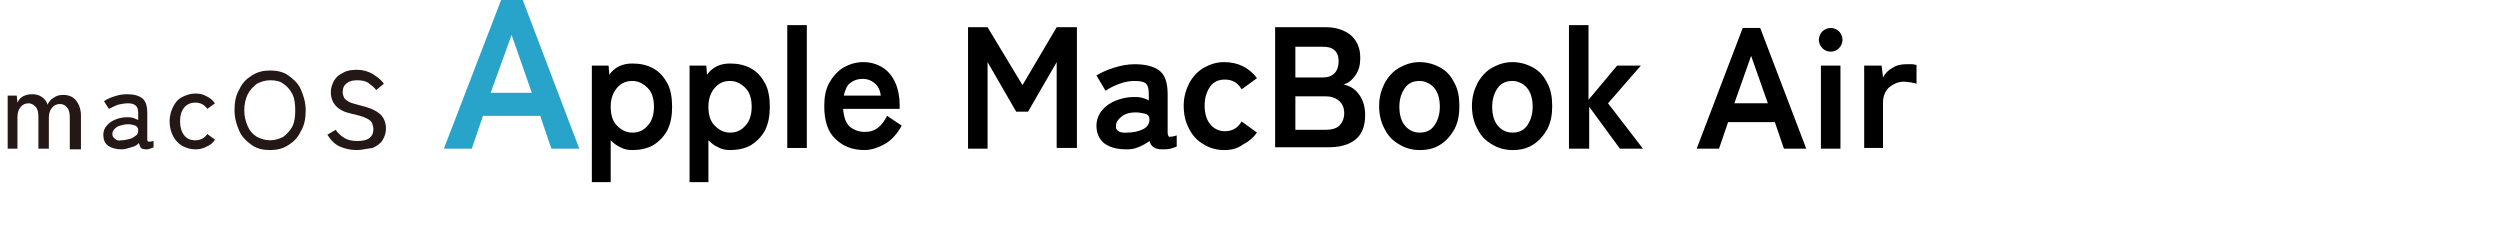 <?xml version="1.0" encoding="utf-8"?>
<!-- Generator: Adobe Illustrator 24.3.0, SVG Export Plug-In . SVG Version: 6.00 Build 0)  -->
<svg version="1.1" id="レイヤー_1" xmlns="http://www.w3.org/2000/svg" xmlns:xlink="http://www.w3.org/1999/xlink" x="0px"
	 y="0px" width="358.2px" height="32.8px" viewBox="0 0 358.2 32.8" style="enable-background:new 0 0 358.2 32.8;"
	 xml:space="preserve">
<style type="text/css">
	.st0{fill:#231815;}
	.st1{fill:#28A3CA;}
</style>
<g>
	<g>
		<path class="st0" d="M-371.9,118.5l-2.6-11h1.5l1.8,8.4l2.3-8.4h1.2l2.3,8.4l1.8-8.4h1.5l-2.6,11h-1.3l-2.3-8.6l-2.4,8.6H-371.9z"
			/>
		<path class="st0" d="M-358,109.5c-0.3,0-0.5-0.1-0.7-0.3s-0.3-0.4-0.3-0.7c0-0.3,0.1-0.5,0.3-0.7s0.4-0.3,0.7-0.3
			c0.3,0,0.5,0.1,0.7,0.3c0.2,0.2,0.3,0.4,0.3,0.7c0,0.3-0.1,0.5-0.3,0.7C-357.6,109.4-357.8,109.5-358,109.5z M-358.7,118.5V111
			h1.4v7.6H-358.7z"/>
		<path class="st0" d="M-353.4,118.5V111h1.3l0.1,1c0.2-0.3,0.5-0.6,0.9-0.8c0.4-0.2,0.8-0.3,1.3-0.3c0.8,0,1.4,0.3,1.9,0.8
			c0.5,0.5,0.7,1.2,0.7,2.2v4.8h-1.4V114c0-0.7-0.1-1.2-0.4-1.5c-0.3-0.3-0.7-0.5-1.1-0.5c-0.5,0-1,0.2-1.3,0.5s-0.5,0.8-0.5,1.4
			v4.5H-353.4z"/>
		<path class="st0" d="M-340.3,118.7c-0.7,0-1.3-0.2-1.9-0.5c-0.5-0.3-1-0.8-1.3-1.4c-0.3-0.6-0.5-1.3-0.5-2.1
			c0-0.8,0.2-1.5,0.5-2.1c0.3-0.6,0.7-1,1.3-1.4s1.2-0.5,1.9-0.5c0.5,0,0.9,0.1,1.3,0.3c0.4,0.2,0.7,0.5,1,0.9v-4.7h1.4v11.3h-1.2
			l0-1.1c-0.3,0.4-0.6,0.7-1,0.9S-339.8,118.7-340.3,118.7z M-340.3,117.4c0.6,0,1.2-0.2,1.6-0.7c0.4-0.5,0.6-1.1,0.6-2
			c0-0.8-0.2-1.5-0.6-2c-0.4-0.5-0.9-0.7-1.6-0.7s-1.2,0.2-1.6,0.7s-0.6,1.1-0.6,2c0,0.8,0.2,1.5,0.6,2S-340.9,117.4-340.3,117.4z"
			/>
		<path class="st0" d="M-329.8,118.7c-0.7,0-1.3-0.2-1.9-0.5c-0.5-0.3-1-0.8-1.3-1.4s-0.5-1.3-0.5-2.1c0-0.8,0.2-1.5,0.5-2.1
			c0.3-0.6,0.7-1.1,1.3-1.4s1.2-0.5,1.9-0.5c0.7,0,1.3,0.2,1.9,0.5c0.5,0.3,1,0.8,1.3,1.4c0.3,0.6,0.5,1.3,0.5,2.1
			c0,0.8-0.2,1.5-0.5,2.1s-0.7,1.1-1.3,1.4C-328.5,118.5-329.1,118.7-329.8,118.7z M-329.8,117.4c0.6,0,1.2-0.2,1.6-0.7
			s0.6-1.1,0.6-2c0-0.8-0.2-1.5-0.6-2s-0.9-0.7-1.6-0.7s-1.2,0.2-1.6,0.7c-0.4,0.5-0.6,1.1-0.6,2c0,0.8,0.2,1.5,0.6,2
			C-331,117.2-330.4,117.4-329.8,117.4z"/>
		<path class="st0" d="M-321.7,118.5l-2.3-7.6h1.4l1.5,5.5l1.5-5.5h1.2l1.5,5.5l1.6-5.5h1.4l-2.3,7.6h-1.2l-1.6-5.5l-1.6,5.5H-321.7
			z"/>
		<path class="st0" d="M-308.5,118.7c-0.6,0-1.2-0.1-1.8-0.3c-0.6-0.2-1-0.6-1.4-1.1l0.9-0.9c0.6,0.7,1.3,1.1,2.3,1.1
			c0.5,0,0.8-0.1,1.1-0.3c0.3-0.2,0.4-0.4,0.4-0.8c0-0.3-0.1-0.5-0.4-0.7c-0.3-0.2-0.8-0.3-1.5-0.4c-0.5-0.1-0.9-0.2-1.3-0.4
			c-0.4-0.2-0.7-0.4-0.9-0.7c-0.2-0.3-0.3-0.7-0.3-1.2c0-0.5,0.1-0.9,0.4-1.2c0.3-0.3,0.6-0.6,1-0.8s0.9-0.3,1.4-0.3
			c1.2,0,2.2,0.4,2.8,1.2l-0.8,1c-0.2-0.3-0.5-0.5-0.8-0.7c-0.3-0.1-0.7-0.2-1.1-0.2c-0.5,0-0.8,0.1-1,0.3c-0.2,0.2-0.3,0.4-0.3,0.7
			c0,0.3,0.1,0.5,0.4,0.6s0.7,0.3,1.4,0.4c0.5,0.1,1,0.3,1.4,0.5c0.4,0.2,0.7,0.4,0.9,0.7s0.3,0.7,0.3,1.2c0,0.7-0.3,1.3-0.8,1.7
			C-306.9,118.5-307.6,118.7-308.5,118.7z"/>
		<path class="st1" d="M-295.6,120c-1,0-2-0.2-2.9-0.6c-0.9-0.4-1.7-0.9-2.4-1.6c-0.7-0.7-1.2-1.5-1.6-2.4c-0.4-0.9-0.6-1.9-0.6-2.9
			c0-1,0.2-2,0.6-2.9c0.4-0.9,0.9-1.7,1.6-2.4c0.7-0.7,1.5-1.2,2.4-1.6c0.9-0.4,1.9-0.6,2.9-0.6s2,0.2,2.9,0.6
			c0.9,0.4,1.7,0.9,2.4,1.6c0.7,0.7,1.2,1.5,1.6,2.4s0.6,1.9,0.6,2.9c0,1-0.2,2-0.6,2.9s-0.9,1.7-1.6,2.4c-0.7,0.7-1.5,1.2-2.4,1.6
			C-293.5,119.8-294.5,120-295.6,120z M-295.9,117.2h1.3v-9.2h-0.9l-2.6,1.6l0.7,1.1l1.7-1.1V117.2z"/>
		<path class="st1" d="M-278,118.5V97.2h14.5v3.2h-11v5.5h10v3.3h-10v9.2H-278z"/>
		<path d="M-257.4,118.8c-1.2,0-2.2-0.4-3-1.2c-0.8-0.8-1.2-2-1.2-3.5v-7.5h2.8v6.9c0,0.9,0.2,1.6,0.6,2.1c0.4,0.5,0.9,0.7,1.5,0.7
			c0.7,0,1.3-0.2,1.7-0.7c0.4-0.5,0.7-1.2,0.7-2.2v-6.7h2.8v11.9h-2.5l-0.1-1.4c-0.3,0.4-0.7,0.8-1.3,1.2
			C-256,118.6-256.7,118.8-257.4,118.8z"/>
		<path d="M-249.5,123.4c-0.4,0-0.8,0-1.2-0.1c-0.4,0-0.7-0.1-1-0.2v-2.7c0.3,0.1,0.5,0.1,0.8,0.2c0.3,0,0.5,0,0.8,0
			c0.7,0,1.2-0.1,1.4-0.4c0.2-0.3,0.3-0.7,0.3-1.4v-12.3h2.8v12.3c0,1.6-0.3,2.8-0.9,3.5C-247.1,123.1-248.1,123.4-249.5,123.4z
			 M-246.9,104.7c-0.5,0-0.9-0.2-1.2-0.5c-0.3-0.3-0.5-0.8-0.5-1.2s0.2-0.9,0.5-1.2c0.3-0.3,0.8-0.5,1.2-0.5c0.5,0,0.9,0.2,1.2,0.5
			c0.3,0.3,0.5,0.8,0.5,1.2s-0.2,0.9-0.5,1.2C-246.1,104.5-246.5,104.7-246.9,104.7z"/>
		<path d="M-240.4,104.7c-0.5,0-0.9-0.2-1.2-0.5s-0.5-0.8-0.5-1.2s0.2-0.9,0.5-1.2s0.8-0.5,1.2-0.5s0.9,0.2,1.2,0.5
			c0.3,0.3,0.5,0.8,0.5,1.2s-0.2,0.9-0.5,1.2C-239.5,104.5-239.9,104.7-240.4,104.7z M-241.8,118.5v-11.9h2.8v11.9H-241.8z"/>
		<path d="M-230.8,118.8c-1.2,0-2.1-0.2-2.7-0.6s-0.9-1.3-0.9-2.6V109h-2.3v-2.4h2.3v-4.2h2.8v4.2h3.3v2.4h-3.3v5.8
			c0,0.6,0.1,0.9,0.4,1.1s0.7,0.3,1.2,0.3c0.3,0,0.6,0,1-0.1c0.3-0.1,0.6-0.2,0.8-0.3v2.5c-0.3,0.1-0.7,0.2-1.1,0.3
			C-229.9,118.7-230.3,118.8-230.8,118.8z"/>
		<path d="M-221.8,118.8c-1,0-1.9-0.2-2.8-0.5c-0.9-0.3-1.7-0.9-2.3-1.6l1.7-1.9c0.9,1,2.1,1.6,3.5,1.6c0.7,0,1.2-0.1,1.5-0.3
			c0.3-0.2,0.5-0.5,0.5-1.1c0-0.2-0.1-0.4-0.2-0.6c-0.1-0.2-0.4-0.3-0.8-0.4s-1-0.3-1.8-0.4c-1.2-0.2-2.1-0.6-2.8-1.1
			c-0.7-0.5-1-1.4-1-2.5c0-0.7,0.2-1.4,0.6-1.9c0.4-0.5,0.9-1,1.6-1.2c0.7-0.3,1.4-0.4,2.3-0.4c0.9,0,1.8,0.1,2.5,0.4s1.4,0.7,2,1.3
			l-1.6,2c-0.4-0.4-0.8-0.7-1.3-0.9c-0.5-0.2-1-0.3-1.6-0.3c-0.6,0-1,0.1-1.3,0.3c-0.3,0.2-0.4,0.5-0.4,0.8c0,0.2,0.1,0.4,0.2,0.5
			c0.1,0.1,0.4,0.3,0.7,0.4s0.9,0.3,1.6,0.4c1.3,0.3,2.3,0.8,3.1,1.4c0.7,0.6,1.1,1.4,1.1,2.5c0,1.2-0.5,2.1-1.4,2.7
			C-219.2,118.5-220.4,118.8-221.8,118.8z"/>
		<path d="M-210.7,118.8c-1.2,0-2.2-0.4-3-1.2c-0.8-0.8-1.2-2-1.2-3.5v-7.5h2.8v6.9c0,0.9,0.2,1.6,0.6,2.1c0.4,0.5,0.9,0.7,1.5,0.7
			c0.7,0,1.3-0.2,1.7-0.7c0.4-0.5,0.7-1.2,0.7-2.2v-6.7h2.8v11.9h-2.5l-0.1-1.4c-0.3,0.4-0.7,0.8-1.3,1.2
			C-209.3,118.6-209.9,118.8-210.7,118.8z"/>
		<path d="M-194.6,118.5v-17.3h2.8v14.7h9v2.6H-194.6z"/>
		<path d="M-180.5,118.5v-17.3h2.8v17.3H-180.5z"/>
		<path d="M-174.1,118.5v-17.3h11.8v2.6h-8.9v4.5h8.2v2.7h-8.2v7.5H-174.1z"/>
		<path d="M-160.1,118.5v-17.3h11.6v2.6h-8.7v4.5h8v2.7h-8v4.9h9v2.6H-160.1z"/>
		<path d="M-145.6,118.5v-17.3h7.3c1.4,0,2.6,0.4,3.5,1.1c0.9,0.8,1.4,1.8,1.4,3.3c0,1-0.2,1.8-0.7,2.5c-0.5,0.7-1,1.1-1.7,1.3
			c0.9,0.2,1.6,0.6,2.2,1.4c0.6,0.8,0.9,1.8,0.9,3c0,1.6-0.5,2.8-1.4,3.5c-1,0.8-2.3,1.1-3.9,1.1H-145.6z M-142.8,108.3h3.9
			c0.8,0,1.3-0.2,1.7-0.6c0.4-0.4,0.6-1,0.6-1.7c0-0.7-0.2-1.3-0.6-1.6c-0.4-0.4-1-0.5-1.7-0.5h-3.9V108.3z M-142.8,115.9h4.3
			c0.9,0,1.6-0.2,2-0.6c0.4-0.4,0.7-1,0.7-1.8c0-0.8-0.3-1.4-0.8-1.8s-1.1-0.6-1.9-0.6h-4.3V115.9z"/>
		<path d="M-122.6,118.9c-1.6,0-3-0.4-4.2-1.1c-1.2-0.7-2.2-1.8-2.9-3.2c-0.7-1.4-1-3-1-4.8c0-1.8,0.3-3.5,1-4.8
			c0.7-1.4,1.7-2.4,2.9-3.2c1.2-0.8,2.6-1.1,4.2-1.1s3,0.4,4.2,1.1c1.2,0.8,2.2,1.8,2.9,3.2c0.7,1.4,1.1,3,1.1,4.8
			c0,1.8-0.4,3.4-1.1,4.8c-0.7,1.4-1.7,2.4-2.9,3.2S-121,118.9-122.6,118.9z M-122.6,116.1c1,0,1.9-0.3,2.7-0.8
			c0.8-0.5,1.3-1.3,1.8-2.2c0.4-0.9,0.6-2,0.6-3.3c0-1.3-0.2-2.4-0.6-3.3s-1-1.7-1.8-2.2c-0.8-0.5-1.7-0.8-2.7-0.8
			c-1,0-1.9,0.3-2.7,0.8c-0.8,0.5-1.4,1.3-1.8,2.2s-0.6,2.1-0.6,3.3c0,1.3,0.2,2.4,0.6,3.3c0.4,0.9,1,1.7,1.8,2.2
			C-124.5,115.9-123.6,116.1-122.6,116.1z"/>
		<path d="M-105.1,118.9c-1.6,0-3-0.4-4.2-1.1c-1.2-0.7-2.2-1.8-2.9-3.2c-0.7-1.4-1-3-1-4.8c0-1.8,0.3-3.5,1-4.8
			c0.7-1.4,1.7-2.4,2.9-3.2c1.2-0.8,2.6-1.1,4.2-1.1s3,0.4,4.2,1.1c1.2,0.8,2.2,1.8,2.9,3.2c0.7,1.4,1.1,3,1.1,4.8
			c0,1.8-0.4,3.4-1.1,4.8c-0.7,1.4-1.7,2.4-2.9,3.2S-103.5,118.9-105.1,118.9z M-105.1,116.1c1,0,1.9-0.3,2.7-0.8
			c0.8-0.5,1.3-1.3,1.8-2.2c0.4-0.9,0.6-2,0.6-3.3c0-1.3-0.2-2.4-0.6-3.3s-1-1.7-1.8-2.2c-0.8-0.5-1.7-0.8-2.7-0.8
			c-1,0-1.9,0.3-2.7,0.8c-0.8,0.5-1.4,1.3-1.8,2.2s-0.6,2.1-0.6,3.3c0,1.3,0.2,2.4,0.6,3.3c0.4,0.9,1,1.7,1.8,2.2
			C-107,115.9-106.1,116.1-105.1,116.1z"/>
		<path d="M-94.3,118.5v-17.3h2.8v7.5l6.5-7.5h3.6l-7,8.1l7.2,9.3h-3.7l-6.6-8.9v8.9H-94.3z"/>
		<path d="M-65.9,118.8c-2.2,0-3.8-0.6-5-1.7c-1.1-1.1-1.7-2.9-1.7-5.2v-10.8h2.9v10.6c0,1.5,0.3,2.6,1,3.2c0.7,0.7,1.6,1,2.8,1
			c1.2,0,2.1-0.3,2.7-1c0.7-0.7,1-1.7,1-3.2v-10.6h2.9V112c0,2.3-0.6,4-1.7,5.2C-62.1,118.3-63.7,118.8-65.9,118.8z"/>
		<path d="M-56,118.5v-17.3h2.8v6.9h7.9v-6.9h2.9v17.3h-2.9v-7.8h-7.9v7.8H-56z"/>
		<path d="M-34.4,118.8c-1.3,0-2.4-0.3-3.1-1c-0.7-0.7-1.3-1.7-1.6-3c-0.3-1.3-0.5-3-0.5-4.9c0-2,0.2-3.6,0.5-5
			c0.3-1.3,0.8-2.3,1.6-3c0.7-0.7,1.8-1,3.1-1c1.3,0,2.3,0.3,3.1,1c0.7,0.7,1.3,1.7,1.6,3c0.3,1.3,0.5,3,0.5,5c0,2-0.2,3.6-0.5,4.9
			c-0.3,1.3-0.8,2.3-1.6,3C-32,118.4-33.1,118.8-34.4,118.8z M-34.4,116.2c0.6,0,1.1-0.2,1.4-0.6s0.6-1,0.8-2
			c0.2-0.9,0.2-2.2,0.2-3.8c0-1.7-0.1-2.9-0.2-3.9c-0.2-0.9-0.4-1.6-0.8-2s-0.8-0.6-1.4-0.6c-0.6,0-1.1,0.2-1.5,0.6
			c-0.4,0.4-0.6,1-0.8,2c-0.2,0.9-0.2,2.2-0.2,3.9c0,1.6,0.1,2.9,0.2,3.8c0.2,0.9,0.4,1.6,0.8,2C-35.5,116-35,116.2-34.4,116.2z"/>
		<path d="M-23.4,118.8c-0.9,0-1.7-0.2-2.5-0.7c-0.8-0.5-1.4-1-1.9-1.8l2-1.5c0.3,0.5,0.6,0.8,1,1.1s0.8,0.4,1.3,0.4
			c1.1,0,1.9-0.5,2.5-1.5c0.5-1,0.8-2.6,0.8-4.6c-0.3,0.4-0.7,0.7-1.2,1s-1,0.4-1.6,0.4c-0.9,0-1.8-0.2-2.5-0.6s-1.3-1-1.7-1.8
			s-0.6-1.7-0.6-2.7c0-1.1,0.2-2,0.6-2.8c0.4-0.8,1-1.5,1.7-1.9c0.7-0.5,1.6-0.7,2.5-0.7c0.7,0,1.4,0.1,2.1,0.4
			c0.7,0.2,1.2,0.7,1.7,1.3c0.5,0.6,0.9,1.5,1.2,2.6c0.3,1.1,0.4,2.5,0.4,4.3c-0.1,3.2-0.6,5.6-1.6,7.1
			C-20.1,118-21.5,118.8-23.4,118.8z M-22.8,109.2c0.8,0,1.4-0.3,1.8-0.8c0.4-0.5,0.6-1.2,0.6-2c0-0.9-0.3-1.7-0.7-2.2
			c-0.4-0.5-1-0.8-1.6-0.8c-0.7,0-1.3,0.3-1.7,0.8c-0.4,0.5-0.6,1.3-0.6,2.1c0,0.8,0.2,1.5,0.6,2C-23.9,108.9-23.4,109.2-22.8,109.2
			z"/>
	</g>
</g>
<g>
	<g>
		<path class="st0" d="M-381.9,174.9l-2.6-11h1.5l1.8,8.4l2.3-8.4h1.2l2.3,8.4l1.8-8.4h1.5l-2.6,11h-1.3l-2.3-8.6l-2.4,8.6H-381.9z"
			/>
		<path class="st0" d="M-368.1,165.9c-0.3,0-0.5-0.1-0.7-0.3s-0.3-0.4-0.3-0.7c0-0.3,0.1-0.5,0.3-0.7s0.4-0.3,0.7-0.3
			c0.3,0,0.5,0.1,0.7,0.3c0.2,0.2,0.3,0.4,0.3,0.7c0,0.3-0.1,0.5-0.3,0.7C-367.6,165.8-367.9,165.9-368.1,165.9z M-368.8,174.9v-7.6
			h1.4v7.6H-368.8z"/>
		<path class="st0" d="M-363.5,174.9v-7.6h1.3l0.1,1c0.2-0.3,0.5-0.6,0.9-0.8c0.4-0.2,0.8-0.3,1.3-0.3c0.8,0,1.4,0.3,1.9,0.8
			c0.5,0.5,0.7,1.2,0.7,2.2v4.8h-1.4v-4.5c0-0.7-0.1-1.2-0.4-1.5c-0.3-0.3-0.7-0.5-1.1-0.5c-0.5,0-1,0.2-1.3,0.5s-0.5,0.8-0.5,1.4
			v4.5H-363.5z"/>
		<path class="st0" d="M-350.4,175c-0.7,0-1.3-0.2-1.9-0.5c-0.5-0.3-1-0.8-1.3-1.4c-0.3-0.6-0.5-1.3-0.5-2.1c0-0.8,0.2-1.5,0.5-2.1
			c0.3-0.6,0.7-1,1.3-1.4s1.2-0.5,1.9-0.5c0.5,0,0.9,0.1,1.3,0.3c0.4,0.2,0.7,0.5,1,0.9v-4.7h1.4v11.3h-1.2l0-1.1
			c-0.3,0.4-0.6,0.7-1,0.9S-349.9,175-350.4,175z M-350.3,173.7c0.6,0,1.2-0.2,1.6-0.7c0.4-0.5,0.6-1.1,0.6-2c0-0.8-0.2-1.5-0.6-2
			c-0.4-0.5-0.9-0.7-1.6-0.7s-1.2,0.2-1.6,0.7s-0.6,1.1-0.6,2c0,0.8,0.2,1.5,0.6,2S-351,173.7-350.3,173.7z"/>
		<path class="st0" d="M-339.9,175c-0.7,0-1.3-0.2-1.9-0.5c-0.5-0.3-1-0.8-1.3-1.4s-0.5-1.3-0.5-2.1c0-0.8,0.2-1.5,0.5-2.1
			c0.3-0.6,0.7-1.1,1.3-1.4s1.2-0.5,1.9-0.5c0.7,0,1.3,0.2,1.9,0.5c0.5,0.3,1,0.8,1.3,1.4c0.3,0.6,0.5,1.3,0.5,2.1
			c0,0.8-0.2,1.5-0.5,2.1s-0.7,1.1-1.3,1.4C-338.6,174.9-339.2,175-339.9,175z M-339.9,173.7c0.6,0,1.2-0.2,1.6-0.7s0.6-1.1,0.6-2
			c0-0.8-0.2-1.5-0.6-2s-0.9-0.7-1.6-0.7s-1.2,0.2-1.6,0.7c-0.4,0.5-0.6,1.1-0.6,2c0,0.8,0.2,1.5,0.6,2
			C-341,173.5-340.5,173.7-339.9,173.7z"/>
		<path class="st0" d="M-331.7,174.9l-2.3-7.6h1.4l1.5,5.5l1.5-5.5h1.2l1.5,5.5l1.6-5.5h1.4l-2.3,7.6h-1.2l-1.6-5.5l-1.6,5.5H-331.7
			z"/>
		<path class="st0" d="M-318.6,175c-0.6,0-1.2-0.1-1.8-0.3c-0.6-0.2-1-0.6-1.4-1.1l0.9-0.9c0.6,0.7,1.3,1.1,2.3,1.1
			c0.5,0,0.8-0.1,1.1-0.3c0.3-0.2,0.4-0.4,0.4-0.8c0-0.3-0.1-0.5-0.4-0.7c-0.3-0.2-0.8-0.3-1.5-0.4c-0.5-0.1-0.9-0.2-1.3-0.4
			c-0.4-0.2-0.7-0.4-0.9-0.7c-0.2-0.3-0.3-0.7-0.3-1.2c0-0.5,0.1-0.9,0.4-1.2c0.3-0.3,0.6-0.6,1-0.8s0.9-0.3,1.4-0.3
			c1.2,0,2.2,0.4,2.8,1.2l-0.8,1c-0.2-0.3-0.5-0.5-0.8-0.7c-0.3-0.1-0.7-0.2-1.1-0.2c-0.5,0-0.8,0.1-1,0.3c-0.2,0.2-0.3,0.4-0.3,0.7
			c0,0.3,0.1,0.5,0.4,0.6s0.7,0.3,1.4,0.4c0.5,0.1,1,0.3,1.4,0.5c0.4,0.2,0.7,0.4,0.9,0.7s0.3,0.7,0.3,1.2c0,0.7-0.3,1.3-0.8,1.7
			C-317,174.8-317.7,175-318.6,175z"/>
		<path class="st1" d="M-305.6,176.4c-1,0-2-0.2-2.9-0.6c-0.9-0.4-1.7-0.9-2.4-1.6c-0.7-0.7-1.2-1.5-1.6-2.4
			c-0.4-0.9-0.6-1.9-0.6-2.9c0-1,0.2-2,0.6-2.9c0.4-0.9,0.9-1.7,1.6-2.4c0.7-0.7,1.5-1.2,2.4-1.6c0.9-0.4,1.9-0.6,2.9-0.6
			s2,0.2,2.9,0.6c0.9,0.4,1.7,0.9,2.4,1.6c0.7,0.7,1.2,1.5,1.6,2.4s0.6,1.9,0.6,2.9c0,1-0.2,2-0.6,2.9s-0.9,1.7-1.6,2.4
			c-0.7,0.7-1.5,1.2-2.4,1.6C-303.6,176.2-304.6,176.4-305.6,176.4z M-308.2,173.5h5v-1.2h-3.6c0.1-0.3,0.3-0.7,0.6-1
			c0.3-0.4,0.7-0.8,1.1-1.2c0.4-0.4,0.7-0.7,1-1.1s0.6-0.7,0.8-1.1c0.2-0.4,0.3-0.7,0.3-1.1c0-0.9-0.2-1.5-0.7-1.9
			c-0.5-0.4-1.1-0.7-1.9-0.7c-0.7,0-1.3,0.2-1.8,0.7s-0.7,1.2-0.7,2.1h1.3c0-0.6,0.1-1.1,0.4-1.3s0.5-0.3,0.9-0.3
			c0.9,0,1.3,0.5,1.3,1.4c0,0.4-0.2,0.8-0.5,1.2s-0.7,0.8-1.1,1.2c-0.7,0.7-1.2,1.3-1.6,1.8c-0.4,0.6-0.6,1.1-0.6,1.7V173.5z"/>
		<path class="st1" d="M-288,174.9v-21.3h3.5l6.1,10.2l6-10.2h3.6v21.3h-3.6v-15.2l-5,8.7h-2.1l-5-8.7v15.2H-288z"/>
		<path d="M-263.5,161c-0.5,0-0.9-0.2-1.2-0.5s-0.5-0.8-0.5-1.2s0.2-0.9,0.5-1.2s0.8-0.5,1.2-0.5s0.9,0.2,1.2,0.5
			c0.3,0.3,0.5,0.8,0.5,1.2s-0.2,0.9-0.5,1.2C-262.6,160.8-263,161-263.5,161z M-264.8,174.9v-11.9h2.8v11.9H-264.8z"/>
		<path d="M-253.6,175.1c-1.1,0-2.1-0.3-2.9-0.8c-0.9-0.5-1.6-1.2-2.1-2.2c-0.5-0.9-0.8-2-0.8-3.3s0.3-2.3,0.8-3.3
			c0.5-0.9,1.2-1.7,2.1-2.2s1.8-0.8,2.9-0.8c1,0,1.9,0.2,2.7,0.6c0.8,0.4,1.5,1,2,1.7l-2.2,1.6c-0.5-0.9-1.3-1.4-2.4-1.4
			c-0.9,0-1.6,0.3-2.1,1s-0.8,1.6-0.8,2.7c0,1.2,0.3,2.1,0.8,2.7s1.2,1,2.1,1c1.1,0,1.9-0.5,2.4-1.4l2.2,1.6c-0.5,0.7-1.2,1.3-2,1.7
			C-251.7,174.9-252.6,175.1-253.6,175.1z"/>
		<path d="M-246.5,174.9v-11.9h2.5l0.2,1.7c0.3-0.6,0.8-1.1,1.4-1.4c0.6-0.4,1.3-0.5,2-0.5c0.3,0,0.5,0,0.8,0c0.2,0,0.4,0.1,0.6,0.1
			v2.7c-0.2-0.1-0.5-0.1-0.8-0.2c-0.3,0-0.6-0.1-1-0.1c-0.8,0-1.5,0.3-2.1,0.8c-0.6,0.5-0.9,1.3-0.9,2.2v6.5H-246.5z"/>
		<path d="M-232,175.1c-1.1,0-2.1-0.3-2.9-0.8c-0.9-0.5-1.6-1.2-2.1-2.2c-0.5-0.9-0.8-2-0.8-3.3s0.3-2.3,0.8-3.3
			c0.5-0.9,1.2-1.7,2.1-2.2s1.8-0.8,2.9-0.8c1.1,0,2.1,0.3,3,0.8s1.5,1.2,2,2.2c0.5,0.9,0.7,2,0.7,3.3s-0.2,2.3-0.7,3.3
			c-0.5,0.9-1.2,1.7-2,2.2C-229.9,174.9-230.8,175.1-232,175.1z M-232,172.6c0.9,0,1.6-0.3,2.1-1s0.8-1.6,0.8-2.7
			c0-1.2-0.3-2.1-0.8-2.7s-1.3-1-2.1-1c-0.9,0-1.6,0.3-2.1,1s-0.8,1.6-0.8,2.7c0,1.2,0.3,2.1,0.8,2.7S-232.8,172.6-232,172.6z"/>
		<path d="M-219.5,175.1c-1,0-1.9-0.2-2.8-0.5c-0.9-0.3-1.7-0.9-2.3-1.6l1.7-1.9c0.9,1,2.1,1.6,3.5,1.6c0.7,0,1.2-0.1,1.5-0.3
			c0.3-0.2,0.5-0.5,0.5-1.1c0-0.2-0.1-0.4-0.2-0.6c-0.1-0.2-0.4-0.3-0.8-0.4s-1-0.3-1.8-0.4c-1.2-0.2-2.1-0.6-2.8-1.1
			c-0.7-0.5-1-1.4-1-2.5c0-0.7,0.2-1.4,0.6-1.9c0.4-0.5,0.9-1,1.6-1.2c0.7-0.3,1.4-0.4,2.3-0.4c0.9,0,1.8,0.1,2.5,0.4s1.4,0.7,2,1.3
			l-1.6,2c-0.4-0.4-0.8-0.7-1.3-0.9c-0.5-0.2-1-0.3-1.6-0.3c-0.6,0-1,0.1-1.3,0.3c-0.3,0.2-0.4,0.5-0.4,0.8c0,0.2,0.1,0.4,0.2,0.5
			c0.1,0.1,0.4,0.3,0.7,0.4s0.9,0.3,1.6,0.4c1.3,0.3,2.3,0.8,3.1,1.4c0.7,0.6,1.1,1.4,1.1,2.5c0,1.2-0.5,2.1-1.4,2.7
			C-216.9,174.8-218.1,175.1-219.5,175.1z"/>
		<path d="M-207.3,175.1c-1.1,0-2.1-0.3-2.9-0.8c-0.9-0.5-1.6-1.2-2.1-2.2c-0.5-0.9-0.8-2-0.8-3.3s0.3-2.3,0.8-3.3
			c0.5-0.9,1.2-1.7,2.1-2.2s1.8-0.8,2.9-0.8c1.1,0,2.1,0.3,3,0.8s1.5,1.2,2,2.2c0.5,0.9,0.7,2,0.7,3.3s-0.2,2.3-0.7,3.3
			c-0.5,0.9-1.2,1.7-2,2.2C-205.2,174.9-206.1,175.1-207.3,175.1z M-207.3,172.6c0.9,0,1.6-0.3,2.1-1s0.8-1.6,0.8-2.7
			c0-1.2-0.3-2.1-0.8-2.7s-1.3-1-2.1-1c-0.9,0-1.6,0.3-2.1,1s-0.8,1.6-0.8,2.7c0,1.2,0.3,2.1,0.8,2.7S-208.1,172.6-207.3,172.6z"/>
		<path d="M-197.9,174.9v-9.5h-2.3v-2.4h2.3v-2.1c0-1.5,0.3-2.5,1-3c0.7-0.6,1.6-0.8,2.9-0.8c0.4,0,0.8,0,1.2,0.1s0.7,0.1,1,0.2v2.5
			c-0.2-0.1-0.5-0.2-0.8-0.2s-0.5-0.1-0.8-0.1c-0.6,0-1,0.1-1.3,0.4c-0.3,0.3-0.4,0.7-0.4,1.3v1.8h3.3v2.4h-3.3v9.5H-197.9z"/>
		<path d="M-185.1,175.1c-1.2,0-2.1-0.2-2.7-0.6s-0.9-1.3-0.9-2.6v-6.6h-2.3v-2.4h2.3v-4.2h2.8v4.2h3.3v2.4h-3.3v5.8
			c0,0.6,0.1,0.9,0.4,1.1s0.7,0.3,1.2,0.3c0.3,0,0.6,0,1-0.1c0.3-0.1,0.6-0.2,0.8-0.3v2.5c-0.3,0.1-0.7,0.2-1.1,0.3
			C-184.2,175.1-184.6,175.1-185.1,175.1z"/>
		<path d="M-167,175.2c-1.5,0-2.8-0.3-4-0.9c-1.2-0.6-2.2-1.6-2.9-3.1l2.4-1.4c0.5,0.8,1.1,1.5,1.8,1.9c0.7,0.5,1.6,0.7,2.8,0.7
			c1.2,0,2-0.2,2.4-0.6c0.5-0.4,0.7-1,0.7-1.7c0-0.5-0.1-0.9-0.3-1.2c-0.2-0.3-0.6-0.6-1.3-0.9c-0.7-0.3-1.7-0.6-3-0.9
			c-1.6-0.4-2.8-1-3.6-1.8c-0.8-0.8-1.2-1.9-1.2-3.1c0-1,0.2-1.9,0.7-2.7c0.5-0.8,1.2-1.4,2.1-1.8c0.9-0.4,1.9-0.6,3.1-0.6
			c1.6,0,2.9,0.3,4,1s1.9,1.5,2.5,2.4l-2.3,1.7c-0.3-0.4-0.6-0.8-1-1.2c-0.4-0.4-0.8-0.7-1.3-0.9c-0.5-0.2-1.1-0.4-1.9-0.4
			c-0.9,0-1.6,0.2-2.1,0.6c-0.5,0.4-0.8,0.9-0.8,1.7c0,0.3,0.1,0.6,0.2,1s0.5,0.6,1,0.9c0.5,0.3,1.4,0.6,2.5,0.8
			c2,0.4,3.4,1.1,4.3,2c0.9,0.9,1.3,2,1.3,3.4c0,1.6-0.6,2.9-1.7,3.8S-165.1,175.2-167,175.2z"/>
		<path d="M-154.1,175.1c-1.2,0-2.2-0.4-3-1.2c-0.8-0.8-1.2-2-1.2-3.5v-7.5h2.8v6.9c0,0.9,0.2,1.6,0.6,2.1c0.4,0.5,0.9,0.7,1.5,0.7
			c0.7,0,1.3-0.2,1.7-0.7c0.4-0.5,0.7-1.2,0.7-2.2v-6.7h2.8v11.9h-2.5l-0.1-1.4c-0.3,0.4-0.7,0.8-1.3,1.2
			C-152.6,175-153.3,175.1-154.1,175.1z"/>
		<path d="M-145.1,174.9v-11.9h2.5l0.2,1.7c0.3-0.6,0.8-1.1,1.4-1.4c0.6-0.4,1.3-0.5,2-0.5c0.3,0,0.5,0,0.8,0c0.2,0,0.4,0.1,0.6,0.1
			v2.7c-0.2-0.1-0.5-0.1-0.8-0.2c-0.3,0-0.6-0.1-1-0.1c-0.8,0-1.5,0.3-2.1,0.8c-0.6,0.5-0.9,1.3-0.9,2.2v6.5H-145.1z"/>
		<path d="M-134.5,174.9v-9.5h-2.3v-2.4h2.3v-2.1c0-1.5,0.3-2.5,1-3c0.7-0.6,1.6-0.8,2.9-0.8c0.4,0,0.8,0,1.2,0.1s0.7,0.1,1,0.2v2.5
			c-0.2-0.1-0.5-0.2-0.8-0.2s-0.5-0.1-0.8-0.1c-0.6,0-1,0.1-1.3,0.4c-0.3,0.3-0.4,0.7-0.4,1.3v1.8h3.3v2.4h-3.3v9.5H-134.5z"/>
		<path d="M-122.7,175c-1.3,0-2.3-0.2-3.2-0.8c-0.8-0.6-1.2-1.5-1.2-2.6c0-0.8,0.3-1.6,0.8-2.2c0.5-0.6,1.2-1.1,2-1.4
			c0.8-0.3,1.6-0.5,2.5-0.5c0.4,0,0.8,0,1.2,0.1c0.4,0.1,0.7,0.2,1,0.4v-1c0-0.8-0.2-1.3-0.5-1.5c-0.3-0.2-0.8-0.3-1.5-0.3
			c-0.7,0-1.4,0.1-2.2,0.4c-0.8,0.3-1.4,0.6-2,1l-1.3-2.2c0.7-0.4,1.5-0.8,2.5-1.1c1-0.3,1.9-0.5,3-0.5c1.5,0,2.7,0.3,3.5,0.9
			c0.8,0.6,1.2,1.7,1.2,3.4v5.5c0,0.3,0.1,0.5,0.2,0.6c0.2,0,0.5,0,1.1-0.2v1.8c-0.2,0.1-0.6,0.2-0.9,0.3c-0.4,0.1-0.8,0.1-1.2,0.1
			c-0.5,0-0.9-0.1-1.2-0.3c-0.3-0.2-0.5-0.5-0.6-0.9c-0.4,0.3-0.9,0.6-1.4,0.8C-121.5,174.9-122.1,175-122.7,175z M-122.7,172.6
			c0.9,0,1.7-0.2,2.3-0.5s0.9-0.8,0.9-1.4c0-0.4-0.2-0.7-0.6-0.8s-0.9-0.2-1.4-0.2c-0.8,0-1.5,0.2-2,0.6c-0.5,0.4-0.8,0.8-0.8,1.3
			C-124.4,172.3-123.8,172.7-122.7,172.6z"/>
		<path d="M-108.7,175.1c-1.1,0-2.1-0.3-2.9-0.8c-0.9-0.5-1.6-1.2-2.1-2.2c-0.5-0.9-0.8-2-0.8-3.3s0.3-2.3,0.8-3.3
			c0.5-0.9,1.2-1.7,2.1-2.2s1.8-0.8,2.9-0.8c1,0,1.9,0.2,2.7,0.6c0.8,0.4,1.5,1,2,1.7l-2.2,1.6c-0.5-0.9-1.3-1.4-2.4-1.4
			c-0.9,0-1.6,0.3-2.1,1s-0.8,1.6-0.8,2.7c0,1.2,0.3,2.1,0.8,2.7s1.2,1,2.1,1c1.1,0,1.9-0.5,2.4-1.4l2.2,1.6c-0.5,0.7-1.2,1.3-2,1.7
			C-106.9,174.9-107.7,175.1-108.7,175.1z"/>
		<path d="M-97,175.1c-1.7,0-3.1-0.5-4.2-1.6c-1.1-1-1.6-2.6-1.6-4.7c0-1.3,0.2-2.4,0.7-3.3c0.5-0.9,1.1-1.6,2-2.2
			c0.9-0.5,1.8-0.8,2.9-0.8s2,0.3,2.8,0.8s1.4,1.3,1.8,2.2s0.6,2,0.6,3.1v0.6h-8.1c0.1,1.2,0.4,2,0.9,2.5c0.6,0.5,1.3,0.8,2.2,0.8
			c0.8,0,1.4-0.2,1.9-0.6c0.5-0.4,0.9-0.9,1.3-1.7l2.1,1.4c-0.6,1.1-1.4,2-2.2,2.5S-95.8,175.1-97,175.1z M-99.9,167.3h5.3
			c-0.1-0.8-0.4-1.4-0.9-1.8s-1-0.6-1.7-0.6c-0.7,0-1.3,0.2-1.8,0.6C-99.4,165.8-99.8,166.4-99.9,167.3z"/>
		<path d="M-82.1,174.9v-17.3h7.9c1.6,0,2.9,0.4,3.8,1.1c0.9,0.8,1.4,2,1.4,3.8c0,1.8-0.5,3.1-1.4,3.9c-0.9,0.8-2.2,1.2-3.8,1.2
			h-5.1v7.3H-82.1z M-79.3,164.9h4.7c0.8,0,1.5-0.2,2-0.5c0.5-0.4,0.7-1,0.7-1.8c0-0.8-0.2-1.4-0.7-1.8c-0.5-0.4-1.1-0.5-2-0.5h-4.7
			V164.9z"/>
		<path d="M-66.7,174.9v-11.9h2.5l0.2,1.7c0.3-0.6,0.8-1.1,1.4-1.4c0.6-0.4,1.3-0.5,2-0.5c0.3,0,0.5,0,0.8,0c0.2,0,0.4,0.1,0.6,0.1
			v2.7c-0.2-0.1-0.5-0.1-0.8-0.2c-0.3,0-0.6-0.1-1-0.1c-0.8,0-1.5,0.3-2.1,0.8c-0.6,0.5-0.9,1.3-0.9,2.2v6.5H-66.7z"/>
		<path d="M-52.2,175.1c-1.1,0-2.1-0.3-2.9-0.8c-0.9-0.5-1.6-1.2-2.1-2.2c-0.5-0.9-0.8-2-0.8-3.3s0.3-2.3,0.8-3.3
			c0.5-0.9,1.2-1.7,2.1-2.2s1.8-0.8,2.9-0.8c1.1,0,2.1,0.3,3,0.8s1.5,1.2,2,2.2c0.5,0.9,0.7,2,0.7,3.3s-0.2,2.3-0.7,3.3
			c-0.5,0.9-1.2,1.7-2,2.2C-50,174.9-51,175.1-52.2,175.1z M-52.2,172.6c0.9,0,1.6-0.3,2.1-1s0.8-1.6,0.8-2.7c0-1.2-0.3-2.1-0.8-2.7
			s-1.3-1-2.1-1c-0.9,0-1.6,0.3-2.1,1s-0.8,1.6-0.8,2.7c0,1.2,0.3,2.1,0.8,2.7S-53,172.6-52.2,172.6z"/>
		<path d="M-33.7,175.1c-0.9,0-1.7-0.2-2.5-0.7c-0.8-0.5-1.4-1-1.9-1.8l2-1.5c0.3,0.5,0.6,0.8,1,1.1s0.8,0.4,1.3,0.4
			c1.1,0,1.9-0.5,2.5-1.5c0.5-1,0.8-2.6,0.8-4.6c-0.3,0.4-0.7,0.7-1.2,1s-1,0.4-1.6,0.4c-0.9,0-1.8-0.2-2.5-0.6s-1.3-1-1.7-1.8
			s-0.6-1.7-0.6-2.7c0-1.1,0.2-2,0.6-2.8c0.4-0.8,1-1.5,1.7-1.9c0.7-0.5,1.6-0.7,2.5-0.7c0.7,0,1.4,0.1,2.1,0.4
			c0.7,0.2,1.2,0.7,1.7,1.3c0.5,0.6,0.9,1.5,1.2,2.6c0.3,1.1,0.4,2.5,0.4,4.3c-0.1,3.2-0.6,5.6-1.6,7.1
			C-30.4,174.3-31.9,175.1-33.7,175.1z M-33.1,165.5c0.8,0,1.4-0.3,1.8-0.8c0.4-0.5,0.6-1.2,0.6-2c0-0.9-0.3-1.7-0.7-2.2
			c-0.4-0.5-1-0.8-1.6-0.8c-0.7,0-1.3,0.3-1.7,0.8c-0.4,0.5-0.6,1.3-0.6,2.1c0,0.8,0.2,1.5,0.6,2C-34.3,165.2-33.8,165.5-33.1,165.5
			z"/>
	</g>
</g>
<g>
	<g>
		<path class="st0" d="M1.1,21.3v-7.6h1.3l0.1,1c0.2-0.4,0.4-0.7,0.8-0.9c0.4-0.2,0.8-0.3,1.3-0.3c0.5,0,1,0.1,1.4,0.4
			c0.4,0.3,0.7,0.6,0.8,1.1c0.2-0.4,0.5-0.8,0.9-1c0.4-0.3,0.8-0.4,1.4-0.4c0.8,0,1.4,0.3,1.8,0.8s0.7,1.2,0.7,2.2v4.8H10v-4.5
			c0-0.7-0.1-1.2-0.4-1.5c-0.2-0.3-0.6-0.5-1-0.5c-0.5,0-0.9,0.2-1.2,0.6s-0.4,0.9-0.4,1.4v4.4H5.5v-4.5c0-0.7-0.1-1.2-0.4-1.5
			c-0.3-0.3-0.6-0.5-1-0.5c-0.5,0-0.9,0.2-1.2,0.6c-0.3,0.4-0.4,0.9-0.4,1.4v4.5H1.1z"/>
		<path class="st0" d="M17.4,21.4c-0.8,0-1.4-0.2-1.9-0.5c-0.5-0.4-0.7-0.9-0.7-1.6c0-0.5,0.2-1,0.5-1.3c0.3-0.4,0.8-0.7,1.3-0.9
			c0.5-0.2,1.1-0.3,1.6-0.3c0.3,0,0.6,0,0.9,0.1c0.3,0.1,0.5,0.2,0.7,0.3v-0.9c0-0.6-0.1-1-0.4-1.2c-0.2-0.2-0.6-0.3-1.1-0.3
			c-0.4,0-0.9,0.1-1.4,0.2c-0.5,0.2-0.9,0.4-1.3,0.6l-0.7-1.1c0.4-0.3,0.9-0.5,1.5-0.7c0.6-0.2,1.2-0.3,1.8-0.3c1,0,1.7,0.2,2.2,0.6
			c0.5,0.4,0.7,1.1,0.7,2.1V20c0,0.2,0.1,0.3,0.2,0.3c0.1,0,0.3,0,0.7-0.1v0.9c-0.1,0.1-0.3,0.1-0.5,0.2c-0.2,0.1-0.4,0.1-0.6,0.1
			c-0.3,0-0.6-0.1-0.7-0.2c-0.1-0.1-0.2-0.4-0.3-0.7c-0.3,0.3-0.6,0.5-1.1,0.6C18.2,21.3,17.8,21.4,17.4,21.4z M17.4,20.1
			c0.4,0,0.8-0.1,1.2-0.2c0.4-0.1,0.6-0.3,0.9-0.5s0.3-0.5,0.3-0.8c0-0.3-0.2-0.5-0.4-0.6c-0.3-0.1-0.6-0.2-1.1-0.2
			c-0.4,0-0.7,0.1-1.1,0.2s-0.6,0.3-0.8,0.5s-0.3,0.4-0.3,0.7c0,0.3,0.1,0.5,0.4,0.7C16.7,20.1,17,20.2,17.4,20.1z"/>
		<path class="st0" d="M28,21.4c-0.7,0-1.3-0.2-1.9-0.5c-0.5-0.3-1-0.8-1.3-1.4c-0.3-0.6-0.5-1.3-0.5-2.1c0-0.8,0.2-1.5,0.5-2.1
			c0.3-0.6,0.7-1.1,1.3-1.4s1.2-0.5,1.9-0.5c0.6,0,1.1,0.1,1.6,0.4c0.5,0.2,0.9,0.6,1.2,1l-1.1,0.8c-0.4-0.6-1-0.9-1.7-0.9
			c-0.6,0-1.2,0.2-1.6,0.7c-0.4,0.5-0.6,1.1-0.6,2c0,0.8,0.2,1.5,0.6,2c0.4,0.5,0.9,0.7,1.6,0.7c0.7,0,1.3-0.3,1.7-0.9l1.1,0.8
			c-0.3,0.5-0.7,0.8-1.2,1C29.1,21.3,28.5,21.4,28,21.4z"/>
		<path class="st0" d="M38.7,21.5c-1,0-1.9-0.2-2.6-0.7s-1.4-1.1-1.8-2c-0.4-0.9-0.7-1.9-0.7-3c0-1.2,0.2-2.2,0.7-3
			c0.4-0.9,1-1.5,1.8-2s1.6-0.7,2.6-0.7c1,0,1.9,0.2,2.6,0.7s1.4,1.1,1.8,2c0.4,0.9,0.7,1.9,0.7,3c0,1.2-0.2,2.2-0.7,3
			c-0.4,0.9-1,1.5-1.8,2S39.7,21.5,38.7,21.5z M38.7,20.1c0.7,0,1.3-0.2,1.9-0.5c0.5-0.4,1-0.9,1.3-1.5c0.3-0.6,0.4-1.4,0.4-2.3
			c0-0.9-0.1-1.7-0.4-2.3c-0.3-0.6-0.7-1.1-1.3-1.5c-0.5-0.4-1.2-0.5-1.9-0.5c-0.7,0-1.3,0.2-1.9,0.5c-0.5,0.4-1,0.9-1.3,1.5
			c-0.3,0.6-0.5,1.4-0.5,2.3c0,0.9,0.2,1.6,0.5,2.3s0.7,1.1,1.3,1.5C37.4,19.9,38,20.1,38.7,20.1z"/>
		<path class="st0" d="M51.1,21.5c-0.9,0-1.7-0.2-2.4-0.5c-0.7-0.3-1.3-0.9-1.8-1.7l1.2-0.7c0.3,0.5,0.8,0.9,1.3,1.2
			c0.5,0.3,1.1,0.4,1.8,0.4s1.3-0.1,1.7-0.4s0.6-0.7,0.6-1.3c0-0.3-0.1-0.6-0.2-0.9c-0.1-0.2-0.4-0.5-0.9-0.7
			c-0.4-0.2-1.1-0.4-2-0.6c-2-0.4-3-1.5-3-3.1c0-0.6,0.2-1.2,0.5-1.7c0.3-0.5,0.7-0.8,1.3-1.1c0.5-0.3,1.2-0.4,1.9-0.4
			c0.9,0,1.6,0.2,2.3,0.6c0.6,0.4,1.2,0.8,1.6,1.4l-1.1,0.9c-0.3-0.4-0.7-0.7-1.1-1s-1-0.4-1.6-0.4c-0.6,0-1.1,0.1-1.5,0.4
			c-0.4,0.3-0.6,0.7-0.6,1.3c0,0.3,0.1,0.6,0.2,0.8c0.1,0.2,0.4,0.4,0.7,0.6c0.4,0.2,0.9,0.3,1.6,0.5c1.3,0.3,2.2,0.7,2.8,1.2
			s0.9,1.3,0.9,2.1c0,0.7-0.2,1.2-0.5,1.7c-0.3,0.5-0.8,0.8-1.4,1.1C52.5,21.3,51.9,21.5,51.1,21.5z"/>
		<path class="st1" d="M63.6,21.3L71.8,0h3.1L83,21.3h-4l-1.6-4.7h-8.2l-1.6,4.7H63.6z M70.3,13.3h5.9L73.3,5L70.3,13.3z"/>
		<path d="M84.8,26.1V9.4h2.4l0.1,1.3c0.8-1.1,1.9-1.6,3.3-1.6c1.1,0,2.1,0.2,3,0.7c0.9,0.5,1.5,1.2,2,2.1c0.5,0.9,0.7,2.1,0.7,3.4
			c0,1.3-0.2,2.4-0.7,3.4c-0.5,0.9-1.2,1.6-2,2.1c-0.9,0.5-1.9,0.7-3,0.7c-0.6,0-1.2-0.1-1.7-0.4c-0.5-0.2-1-0.6-1.4-1v6H84.8z
			 M90.6,19c0.9,0,1.6-0.3,2.2-1c0.6-0.6,0.9-1.6,0.9-2.7c0-1.2-0.3-2.1-0.9-2.7c-0.6-0.6-1.3-1-2.2-1c-0.9,0-1.6,0.3-2.2,1
			s-0.9,1.6-0.9,2.7c0,1.2,0.3,2.1,0.9,2.7S89.7,19,90.6,19z"/>
		<path d="M98.8,26.1V9.4h2.4l0.1,1.3c0.8-1.1,1.9-1.6,3.3-1.6c1.1,0,2.1,0.2,3,0.7c0.9,0.5,1.5,1.2,2,2.1c0.5,0.9,0.7,2.1,0.7,3.4
			c0,1.3-0.2,2.4-0.7,3.4c-0.5,0.9-1.2,1.6-2,2.1c-0.9,0.5-1.9,0.7-3,0.7c-0.6,0-1.2-0.1-1.7-0.4c-0.5-0.2-1-0.6-1.4-1v6H98.8z
			 M104.6,19c0.9,0,1.6-0.3,2.2-1c0.6-0.6,0.9-1.6,0.9-2.7c0-1.2-0.3-2.1-0.9-2.7c-0.6-0.6-1.3-1-2.2-1c-0.9,0-1.6,0.3-2.2,1
			s-0.9,1.6-0.9,2.7c0,1.2,0.3,2.1,0.9,2.7S103.7,19,104.6,19z"/>
		<path d="M112.8,21.3V3.6h2.8v17.6H112.8z"/>
		<path d="M123.9,21.5c-1.7,0-3.1-0.5-4.2-1.6c-1.1-1-1.6-2.6-1.6-4.7c0-1.3,0.2-2.4,0.7-3.3c0.5-0.9,1.1-1.6,2-2.2
			c0.9-0.5,1.8-0.8,2.9-0.8s2,0.3,2.8,0.8s1.4,1.3,1.8,2.2s0.6,2,0.6,3.1v0.6h-8.1c0.1,1.2,0.4,2,0.9,2.5c0.6,0.5,1.3,0.8,2.2,0.8
			c0.8,0,1.4-0.2,1.9-0.6c0.5-0.4,0.9-0.9,1.3-1.7l2.1,1.4c-0.6,1.1-1.4,2-2.2,2.5S125,21.5,123.9,21.5z M120.9,13.7h5.3
			c-0.1-0.8-0.4-1.4-0.9-1.8s-1-0.6-1.7-0.6c-0.7,0-1.3,0.2-1.8,0.6C121.4,12.2,121.1,12.8,120.9,13.7z"/>
		<path d="M138.7,21.3V3.9h2.8l5,8.3l4.9-8.3h2.9v17.3h-2.9V8.9l-4.1,7.1h-1.7l-4.1-7.1v12.4H138.7z"/>
		<path d="M161.5,21.4c-1.3,0-2.3-0.2-3.2-0.8c-0.8-0.6-1.2-1.5-1.2-2.6c0-0.8,0.3-1.6,0.8-2.2c0.5-0.6,1.2-1.1,2-1.4
			c0.8-0.3,1.6-0.5,2.5-0.5c0.4,0,0.8,0,1.2,0.1c0.4,0.1,0.7,0.2,1,0.4v-1c0-0.8-0.2-1.3-0.5-1.5c-0.3-0.2-0.8-0.3-1.5-0.3
			c-0.7,0-1.4,0.1-2.2,0.4c-0.8,0.3-1.4,0.6-2,1l-1.3-2.2c0.7-0.4,1.5-0.8,2.5-1.1c1-0.3,1.9-0.5,3-0.5c1.5,0,2.7,0.3,3.5,0.9
			c0.8,0.6,1.2,1.7,1.2,3.4v5.5c0,0.3,0.1,0.5,0.2,0.6c0.2,0,0.5,0,1.1-0.2V21c-0.2,0.1-0.6,0.2-0.9,0.3c-0.4,0.1-0.8,0.1-1.2,0.1
			c-0.5,0-0.9-0.1-1.2-0.3c-0.3-0.2-0.5-0.5-0.6-0.9c-0.4,0.3-0.9,0.6-1.4,0.8C162.7,21.3,162.1,21.4,161.5,21.4z M161.5,19
			c0.9,0,1.7-0.2,2.3-0.5s0.9-0.8,0.9-1.4c0-0.4-0.2-0.7-0.6-0.8s-0.9-0.2-1.4-0.2c-0.8,0-1.5,0.2-2,0.6c-0.5,0.4-0.8,0.8-0.8,1.3
			C159.8,18.7,160.4,19.1,161.5,19z"/>
		<path d="M175.4,21.5c-1.1,0-2.1-0.3-2.9-0.8c-0.9-0.5-1.6-1.2-2.1-2.2c-0.5-0.9-0.8-2-0.8-3.3s0.3-2.3,0.8-3.3
			c0.5-0.9,1.2-1.7,2.1-2.2s1.8-0.8,2.9-0.8c1,0,1.9,0.2,2.7,0.6c0.8,0.4,1.5,1,2,1.7l-2.2,1.6c-0.5-0.9-1.3-1.4-2.4-1.4
			c-0.9,0-1.6,0.3-2.1,1s-0.8,1.6-0.8,2.7c0,1.2,0.3,2.1,0.8,2.7s1.2,1,2.1,1c1.1,0,1.9-0.5,2.4-1.4l2.2,1.6c-0.5,0.7-1.2,1.3-2,1.7
			C177.3,21.3,176.4,21.5,175.4,21.5z"/>
		<path d="M182.7,21.3V3.9h7.3c1.4,0,2.6,0.4,3.5,1.1c0.9,0.8,1.4,1.8,1.4,3.3c0,1-0.2,1.8-0.7,2.5c-0.5,0.7-1,1.1-1.7,1.3
			c0.9,0.2,1.6,0.6,2.2,1.4c0.6,0.8,0.9,1.8,0.9,3c0,1.6-0.5,2.8-1.4,3.5c-1,0.8-2.3,1.1-3.9,1.1H182.7z M185.6,11.1h3.9
			c0.8,0,1.3-0.2,1.7-0.6c0.4-0.4,0.6-1,0.6-1.7c0-0.7-0.2-1.3-0.6-1.6c-0.4-0.4-1-0.5-1.7-0.5h-3.9V11.1z M185.6,18.6h4.3
			c0.9,0,1.6-0.2,2-0.6c0.4-0.4,0.7-1,0.7-1.8c0-0.8-0.3-1.4-0.8-1.8s-1.1-0.6-1.9-0.6h-4.3V18.6z"/>
		<path d="M203.4,21.5c-1.1,0-2.1-0.3-2.9-0.8c-0.9-0.5-1.6-1.2-2.1-2.2c-0.5-0.9-0.8-2-0.8-3.3s0.3-2.3,0.8-3.3
			c0.5-0.9,1.2-1.7,2.1-2.2s1.8-0.8,2.9-0.8c1.1,0,2.1,0.3,3,0.8s1.5,1.2,2,2.2c0.5,0.9,0.7,2,0.7,3.3s-0.2,2.3-0.7,3.3
			c-0.5,0.9-1.2,1.7-2,2.2C205.5,21.3,204.5,21.5,203.4,21.5z M203.4,19c0.9,0,1.6-0.3,2.1-1s0.8-1.6,0.8-2.7c0-1.2-0.3-2.1-0.8-2.7
			s-1.3-1-2.1-1c-0.9,0-1.6,0.3-2.1,1s-0.8,1.6-0.8,2.7c0,1.2,0.3,2.1,0.8,2.7S202.5,19,203.4,19z"/>
		<path d="M216.7,21.5c-1.1,0-2.1-0.3-2.9-0.8c-0.9-0.5-1.6-1.2-2.1-2.2c-0.5-0.9-0.8-2-0.8-3.3s0.3-2.3,0.8-3.3
			c0.5-0.9,1.2-1.7,2.1-2.2s1.8-0.8,2.9-0.8c1.1,0,2.1,0.3,3,0.8s1.5,1.2,2,2.2c0.5,0.9,0.7,2,0.7,3.3s-0.2,2.3-0.7,3.3
			c-0.5,0.9-1.2,1.7-2,2.2C218.8,21.3,217.8,21.5,216.7,21.5z M216.7,19c0.9,0,1.6-0.3,2.1-1s0.8-1.6,0.8-2.7c0-1.2-0.3-2.1-0.8-2.7
			s-1.3-1-2.1-1c-0.9,0-1.6,0.3-2.1,1s-0.8,1.6-0.8,2.7c0,1.2,0.3,2.1,0.8,2.7S215.8,19,216.7,19z"/>
		<path d="M224.8,21.3V3.6h2.8v10.7l4.1-4.9h3.4l-4.7,5.4l5,6.5h-3.3l-4.4-6v6H224.8z"/>
		<path d="M243.1,21.3l6.6-17.3h2.5l6.6,17.3h-3.2l-1.3-3.8h-6.7l-1.3,3.8H243.1z M248.5,14.8h4.8L250.9,8L248.5,14.8z"/>
		<path d="M262.3,7.4c-0.5,0-0.9-0.2-1.2-0.5s-0.5-0.8-0.5-1.2s0.2-0.9,0.5-1.2s0.8-0.5,1.2-0.5s0.9,0.2,1.2,0.5
			c0.3,0.3,0.5,0.8,0.5,1.2s-0.2,0.9-0.5,1.2C263.2,7.2,262.8,7.4,262.3,7.4z M260.9,21.3V9.4h2.8v11.9H260.9z"/>
		<path d="M267.1,21.3V9.4h2.5l0.2,1.7c0.3-0.6,0.8-1.1,1.4-1.4c0.6-0.4,1.3-0.5,2-0.5c0.3,0,0.5,0,0.8,0c0.2,0,0.4,0.1,0.6,0.1v2.7
			c-0.2-0.1-0.5-0.1-0.8-0.2c-0.3,0-0.6-0.1-1-0.1c-0.8,0-1.5,0.3-2.1,0.8c-0.6,0.5-0.9,1.3-0.9,2.2v6.5H267.1z"/>
	</g>
</g>
</svg>
